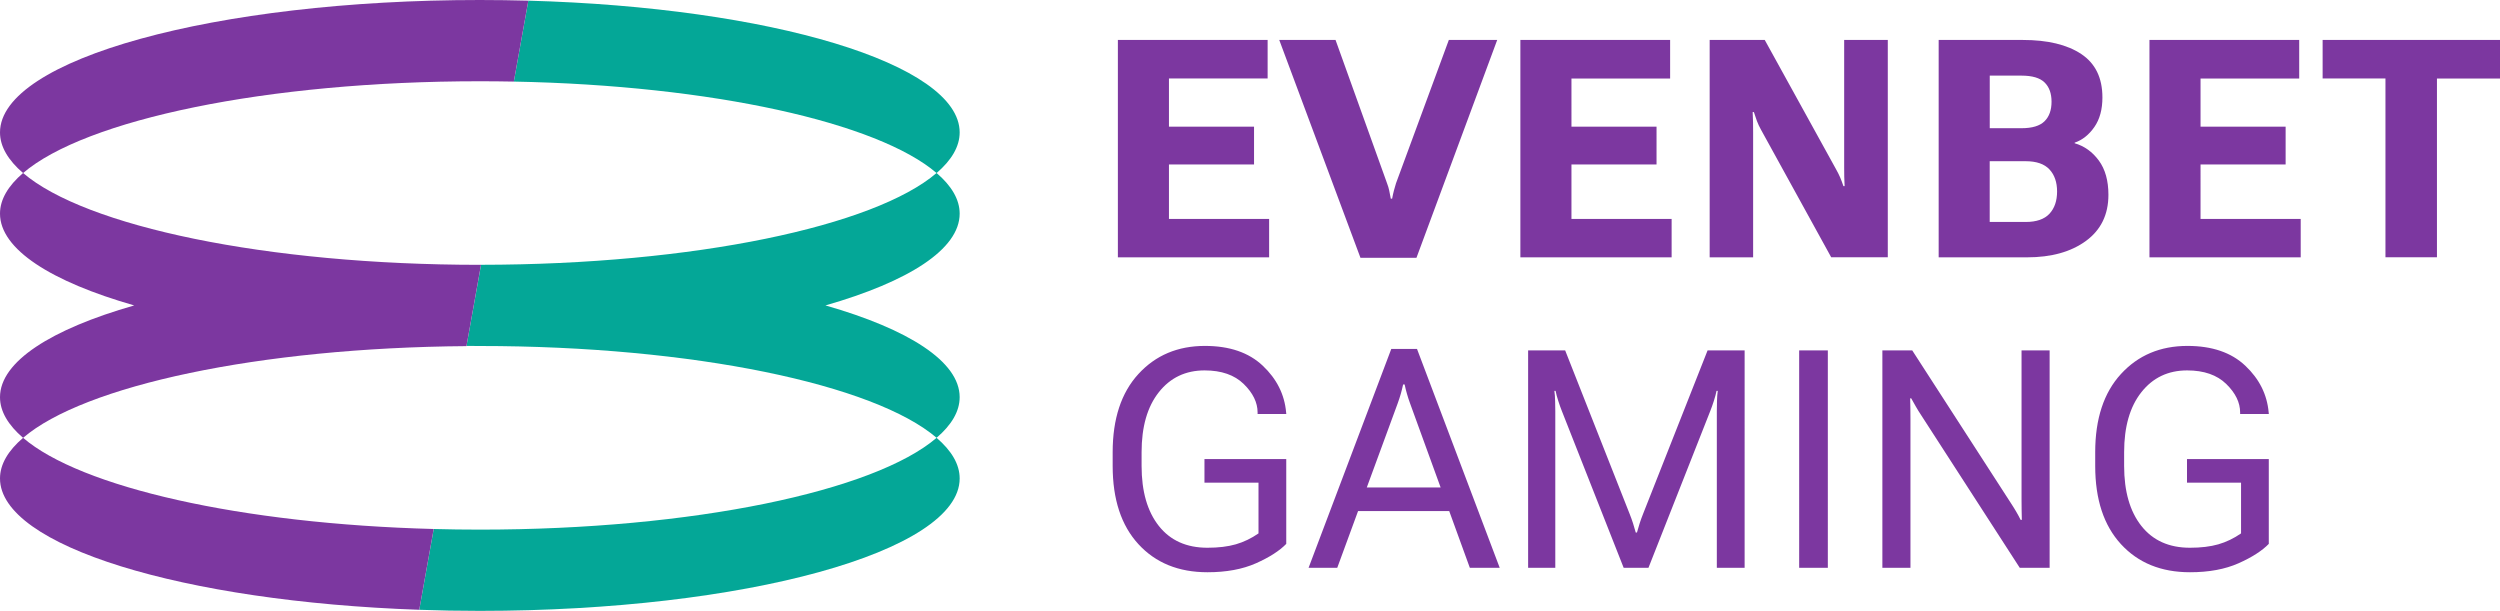 <?xml version="1.0" encoding="utf-8"?>
<!-- Generator: Adobe Illustrator 27.0.1, SVG Export Plug-In . SVG Version: 6.00 Build 0)  -->
<svg version="1.1" id="Layer_1" xmlns="http://www.w3.org/2000/svg" xmlns:xlink="http://www.w3.org/1999/xlink" x="0px" y="0px"
	 viewBox="0 0 600 146.6" style="enable-background:new 0 0 600 146.6;" xml:space="preserve">
<style type="text/css">
	.st0{fill:#04A797;}
	.st1{fill:#7C37A0;}
</style>
<path id="XMLID_00000041278845281124676880000006873934614478127780_" class="st0" d="M123.32,19.58l3.48-19.42
	c58.14,1.61,103.52,15.15,103.52,31.62c0,3.4-1.96,6.68-5.54,9.75C210.66,29.43,171,20.5,123.32,19.58z M230.32,114.83
	c0-3.4-1.96-6.68-5.54-9.75c-14.92,12.78-58.34,22.03-109.62,22.03c-3.74,0-7.42-0.05-11.07-0.15l-3.47,19.39
	c4.77,0.17,9.61,0.26,14.54,0.26C178.76,146.6,230.32,132.38,230.32,114.83z M198.11,73.3c19.93-5.71,32.21-13.47,32.21-22.03
	c0-3.4-1.96-6.68-5.54-9.75c-14.89,12.76-58.18,21.99-109.33,22.03l0,0l-3.49,19.47c1.07,0.01,2.13,0.02,3.2,0.02
	c51.27,0,94.7,9.25,109.62,22.03c3.59-3.07,5.54-6.35,5.54-9.75C230.32,86.77,218.05,79.01,198.11,73.3z"/>
<path class="st1" d="M126.8,0.16l-3.48,19.42c-2.7-0.05-5.42-0.08-8.16-0.08c-51.27,0-94.7,9.25-109.62,22.03
	C1.96,38.45,0,35.18,0,31.78C0,14.23,51.56,0,115.16,0C119.09,0,122.97,0.06,126.8,0.16z M0,114.83
	c0,16.19,43.89,29.54,100.62,31.52l3.47-19.39c-46.38-1.22-84.72-10.03-98.55-21.88C1.96,108.15,0,111.42,0,114.83z M5.54,41.52
	C1.96,44.6,0,47.87,0,51.27c0,8.56,12.28,16.32,32.21,22.03C12.28,79.01,0,86.77,0,95.33c0,3.4,1.96,6.68,5.54,9.75
	c14.6-12.51,56.54-21.63,106.41-22.01l3.49-19.51c-0.1,0-0.19,0-0.29,0C63.89,63.55,20.46,54.3,5.54,41.52z"/>
<path class="st1" d="M304.59,61.76h-36.3V9.59h35.94v9.24h-23.68V30.4h20.42v9.07h-20.42v13.08h24.04L304.59,61.76L304.59,61.76z
	 M339.95,61.87l19.38-52.28h-11.61l-12.68,34.4c-0.19,0.62-0.36,1.2-0.5,1.74s-0.29,1.19-0.43,1.95h-0.32
	c-0.14-0.76-0.27-1.42-0.38-1.95c-0.11-0.54-0.28-1.12-0.52-1.74l-12.36-34.4h-13.51l19.49,52.28H339.95z M401.19,52.55h-24.04
	V39.47h20.42V30.4h-20.42V18.84h23.68V9.59h-35.94v52.17h36.3L401.19,52.55L401.19,52.55z M453.07,9.59H442.6v30.6
	c0,0.84,0,1.58,0.02,2.24c0.01,0.66,0.04,1.4,0.09,2.24h-0.29c-0.26-0.79-0.53-1.49-0.79-2.1c-0.26-0.61-0.6-1.27-1-1.99
	L423.54,9.59h-13.22v52.17h10.43V31.77c0-0.84-0.01-1.65-0.02-2.44c-0.01-0.79-0.04-1.6-0.09-2.44h0.29
	c0.24,0.76,0.48,1.48,0.73,2.15s0.58,1.37,0.99,2.11l16.84,30.6h13.58V9.59z M506.02,46.75c0,4.75-1.8,8.44-5.39,11.07
	c-3.6,2.63-8.31,3.94-14.14,3.94h-21.21V9.59h20.17c5.97,0,10.65,1.12,14.04,3.37s5.09,5.72,5.09,10.43c0,2.87-0.64,5.23-1.93,7.09
	c-1.29,1.86-2.87,3.12-4.73,3.76v0.14c2.32,0.67,4.25,2.05,5.79,4.14C505.25,40.61,506.02,43.36,506.02,46.75z M477.54,30.77h7.63
	c2.56,0,4.39-0.56,5.52-1.67c1.12-1.11,1.68-2.67,1.68-4.68s-0.56-3.55-1.68-4.64s-2.96-1.63-5.52-1.63h-7.63V30.77z M493.7,45.96
	c0-2.22-0.61-3.99-1.83-5.3c-1.22-1.31-3.12-1.97-5.7-1.97h-8.64v14.58h8.64c2.58,0,4.48-0.66,5.7-1.97
	C493.09,49.98,493.7,48.2,493.7,45.96z M528.13,39.47h20.42V30.4h-20.42V18.84h23.68V9.59h-35.94v52.17h36.3v-9.21h-24.04V39.47z
	 M557.43,9.59v9.24h15.08v42.92h12.36V18.84H600V9.59H557.43z M308.71,99.36l-0.04-0.39c-0.38-4.3-2.25-8.03-5.61-11.2
	s-7.98-4.75-13.88-4.75c-6.52,0-11.84,2.25-15.96,6.74s-6.18,10.75-6.18,18.77v3.3c0,8.03,2.06,14.28,6.18,18.77
	s9.64,6.74,16.57,6.74c4.54,0,8.42-0.72,11.64-2.15s5.65-2.99,7.27-4.66v-20.35h-19.63v5.66h12.97v12.18
	c-1.72,1.19-3.54,2.07-5.45,2.62c-1.91,0.55-4.18,0.82-6.81,0.82c-5.02,0-8.9-1.74-11.66-5.23s-4.14-8.29-4.14-14.4v-3.3
	c0-6.11,1.38-10.92,4.14-14.4c2.76-3.49,6.42-5.23,10.98-5.23c4.04,0,7.17,1.09,9.39,3.26c2.22,2.17,3.33,4.45,3.33,6.84v0.36
	L308.71,99.36L308.71,99.36z M340.08,83.74l19.85,52.53h-7.17l-4.95-13.62h-21.87l-5,13.62h-6.88l19.85-52.53
	C333.91,83.74,340.08,83.74,340.08,83.74z M345.75,116.99l-7.32-20.14c-0.29-0.79-0.54-1.55-0.75-2.29s-0.41-1.5-0.57-2.29h-0.36
	c-0.17,0.79-0.36,1.55-0.57,2.29c-0.21,0.74-0.47,1.51-0.75,2.29l-7.4,20.14H345.75z M394.34,123.33c-0.29,0.72-0.56,1.46-0.81,2.24
	s-0.47,1.52-0.66,2.24h-0.29c-0.19-0.72-0.41-1.46-0.66-2.24s-0.52-1.52-0.81-2.24L375.64,84.1h-8.89v52.17h6.52V98.65
	c0-0.72-0.01-1.52-0.04-2.42c-0.02-0.9-0.08-1.7-0.18-2.42h0.29c0.14,0.72,0.36,1.52,0.65,2.42s0.57,1.7,0.86,2.42l14.83,37.62h5.95
	l14.83-37.62c0.29-0.72,0.57-1.52,0.86-2.42c0.29-0.9,0.5-1.7,0.65-2.42h0.29c-0.1,0.72-0.16,1.52-0.18,2.42s-0.04,1.7-0.04,2.42
	v37.62h6.67V84.1h-8.89L394.34,123.33z M431.8,136.27h6.88V84.1h-6.88V136.27z M485.17,119.93c0,0.72,0.01,1.52,0.02,2.42
	c0.01,0.9,0.03,1.7,0.05,2.42h-0.29c-0.29-0.6-0.64-1.25-1.06-1.97c-0.42-0.72-0.87-1.43-1.34-2.15L458.94,84.1h-7.17v52.17h6.74
	v-35.83c0-0.72-0.01-1.52-0.02-2.42c-0.01-0.9-0.03-1.7-0.05-2.42h0.25c0.33,0.6,0.7,1.25,1.11,1.97s0.85,1.43,1.33,2.15
	l23.61,36.55h7.17V84.1h-6.74V119.93z M544.52,99.36l-0.04-0.39c-0.38-4.3-2.25-8.03-5.61-11.2s-7.98-4.75-13.88-4.75
	c-6.52,0-11.84,2.25-15.96,6.74c-4.12,4.49-6.18,10.75-6.18,18.77v3.3c0,8.03,2.06,14.28,6.18,18.77c4.12,4.49,9.64,6.74,16.57,6.74
	c4.54,0,8.42-0.72,11.64-2.15c3.22-1.43,5.65-2.99,7.27-4.66v-20.35h-19.63v5.66h12.97v12.18c-1.72,1.19-3.54,2.07-5.45,2.62
	c-1.91,0.55-4.18,0.82-6.81,0.82c-5.02,0-8.9-1.74-11.66-5.23c-2.76-3.49-4.14-8.29-4.14-14.4v-3.3c0-6.11,1.38-10.92,4.14-14.4
	c2.76-3.49,6.42-5.23,10.98-5.23c4.04,0,7.17,1.09,9.39,3.26c2.22,2.17,3.33,4.45,3.33,6.84v0.36L544.52,99.36L544.52,99.36z"/>
</svg>
